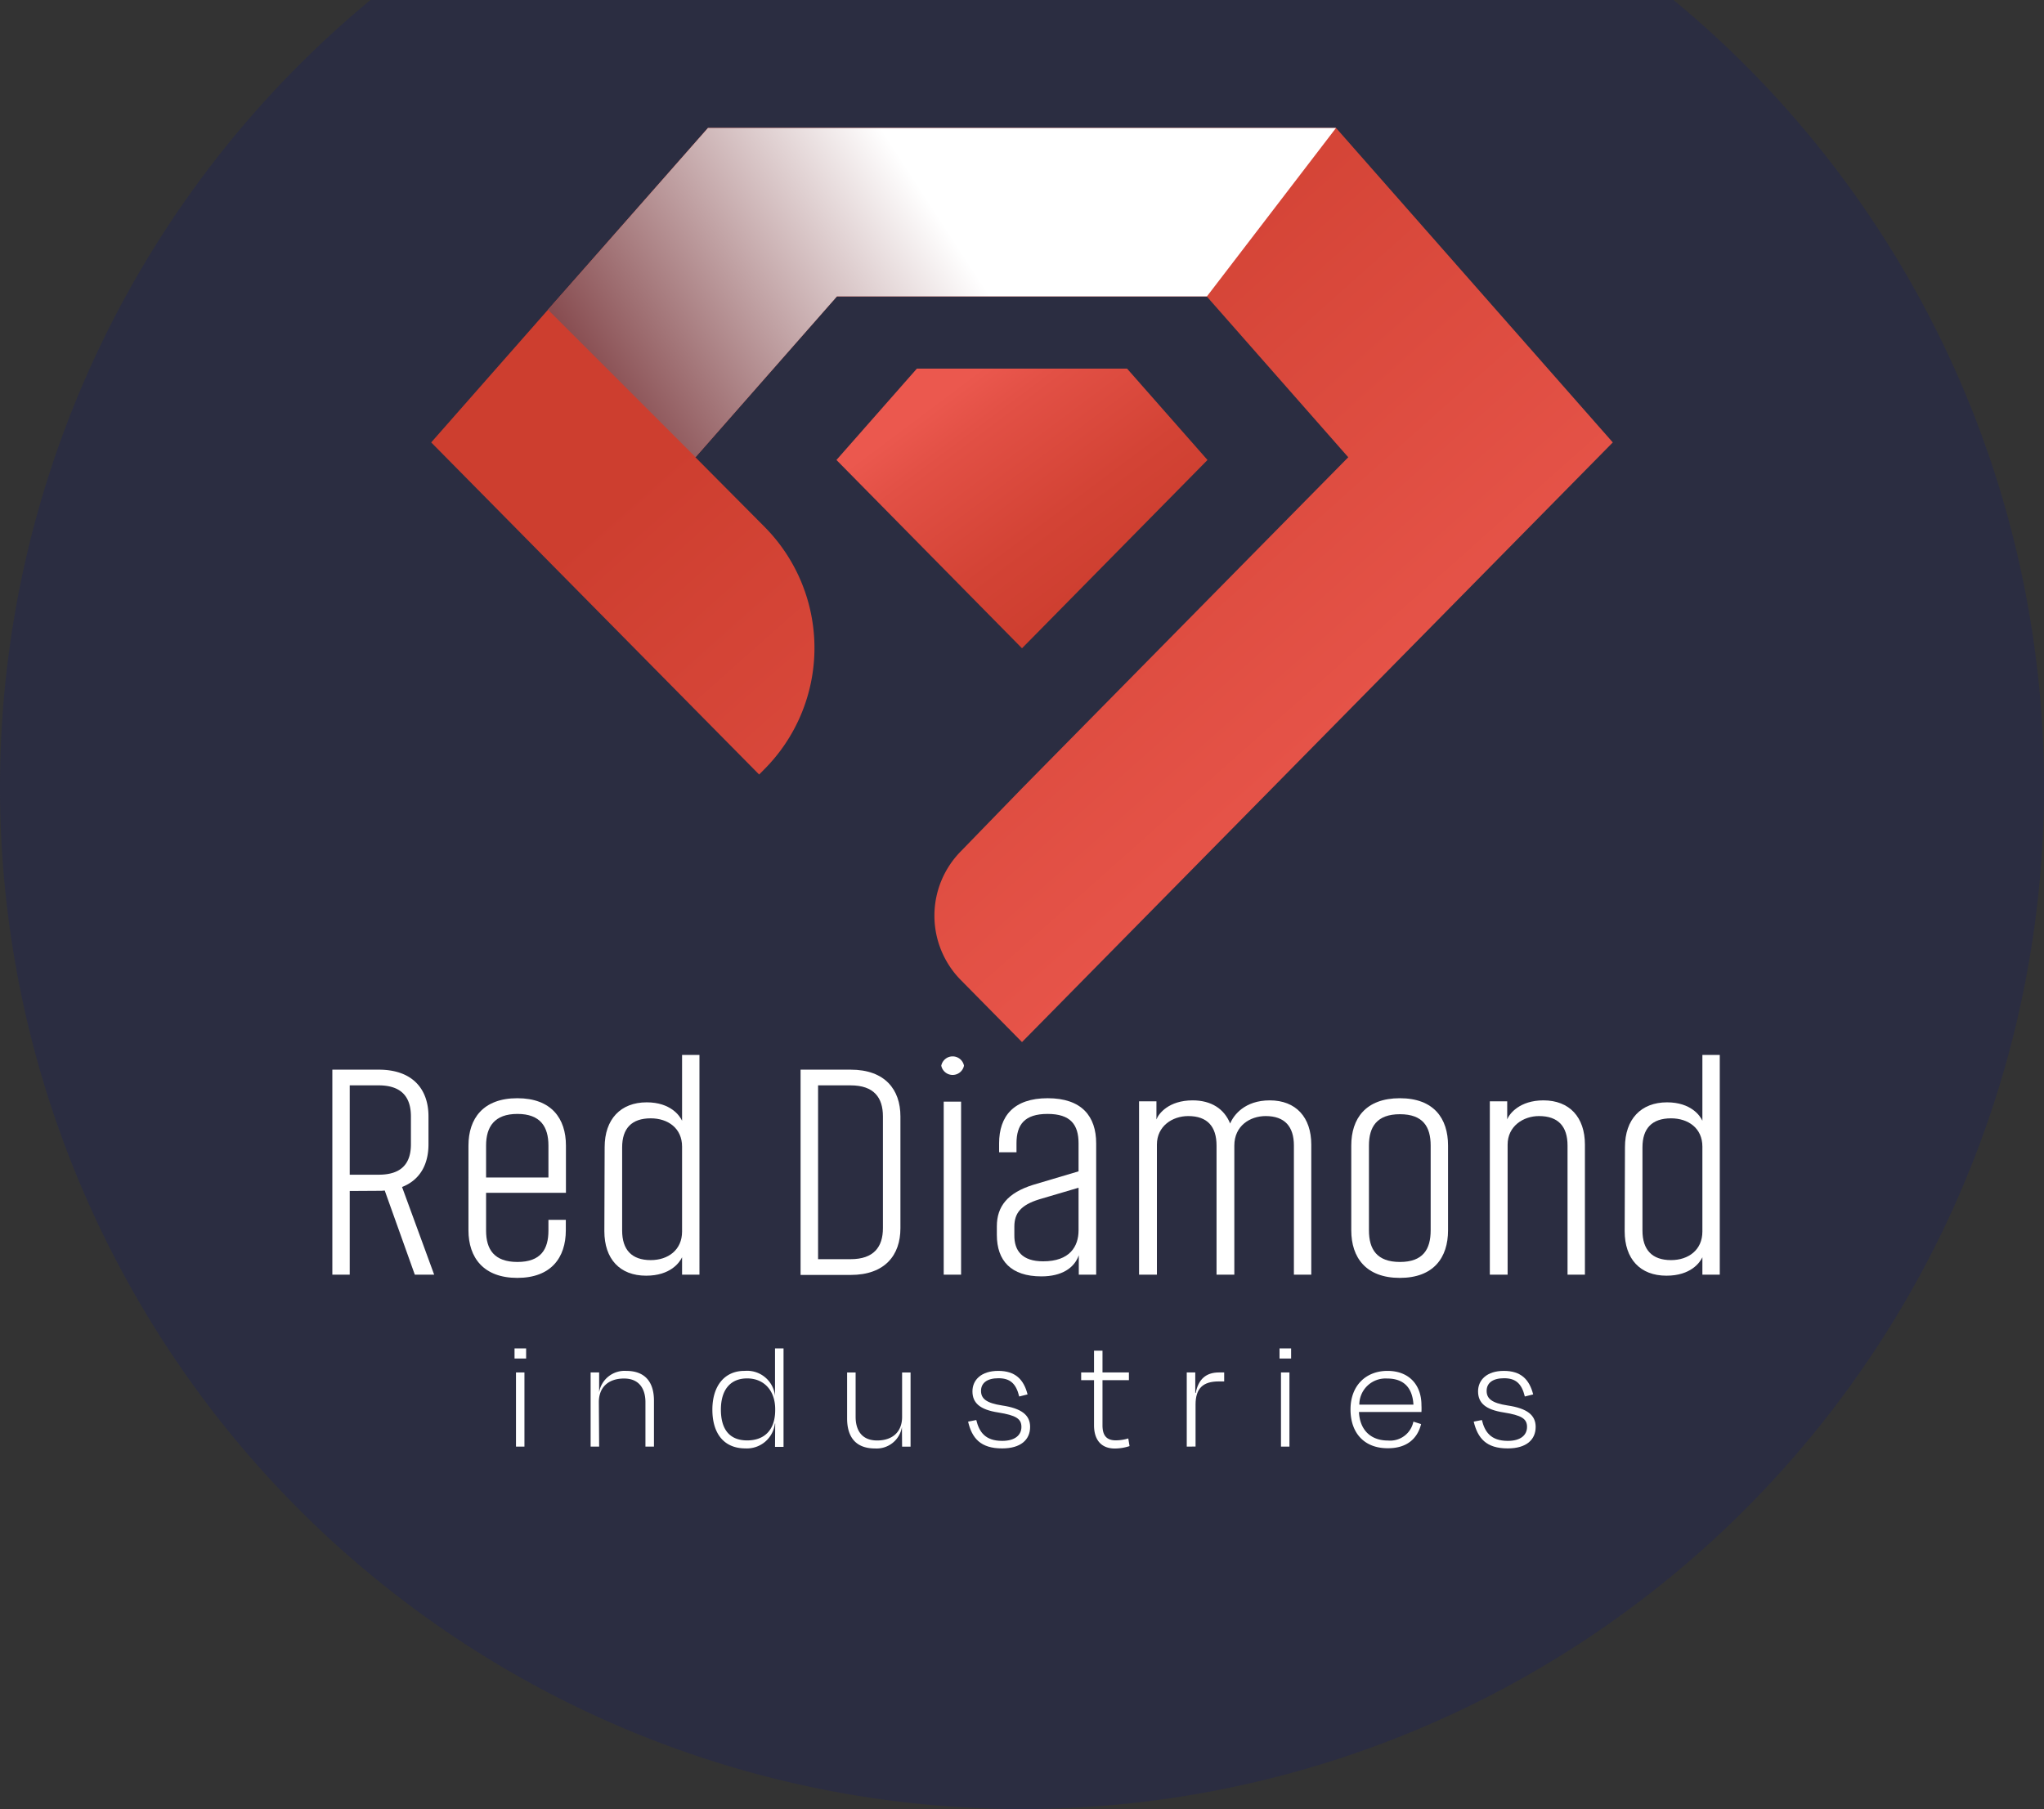 <svg xmlns="http://www.w3.org/2000/svg" xmlns:xlink="http://www.w3.org/1999/xlink" viewBox="0 0 352.72 312.24"><rect x="0" y="0" width="352.72" height="312.24" fill="#333333" stroke="none"/><defs><style>.cls-1{isolation:isolate;}.cls-2{fill:#2b2d41;}.cls-3{fill:url(#linear-gradient);}.cls-4{fill:url(#linear-gradient-2);}.cls-5{mix-blend-mode:multiply;fill:url(#linear-gradient-3);}.cls-6{fill:#fff;}</style><linearGradient id="linear-gradient" x1="242.77" y1="150.7" x2="150.79" y2="47.32" gradientUnits="userSpaceOnUse"><stop offset="0" stop-color="#eb584e"></stop><stop offset="1" stop-color="#cd3e2f"></stop></linearGradient><linearGradient id="linear-gradient-2" x1="166.18" y1="65.82" x2="192.59" y2="101.04" gradientUnits="userSpaceOnUse"><stop offset="0" stop-color="#eb584e"></stop><stop offset="0.19" stop-color="#e25045"></stop><stop offset="0.65" stop-color="#d34335"></stop><stop offset="1" stop-color="#cd3e2f"></stop></linearGradient><linearGradient id="linear-gradient-3" x1="105.6" y1="75.38" x2="162.61" y2="38.32" gradientUnits="userSpaceOnUse"><stop offset="0" stop-color="#824448"></stop><stop offset="1" stop-color="#fff"></stop></linearGradient></defs><g class="cls-1"><g id="Layer_2" data-name="Layer 2"><g id="Layer_1-2" data-name="Layer 1"><path class="cls-2" d="M352.72,135.88A176.36,176.36,0,1,1,63.93,0H288.79A176,176,0,0,1,352.72,135.88Z"></path><path class="cls-3" d="M230.55,22.08H122.17L74.41,76.36,131,133.68l.83-.84A29.67,29.67,0,0,0,132,91L120,78.92l24.41-27.76h63.83l24.42,27.76-56.33,57.17L165.74,147a15.82,15.82,0,0,0,.06,22.15l10.56,10.71L278.31,76.36Z"></path><polygon class="cls-4" points="158.22 63.62 144.34 79.39 176.36 111.89 208.37 79.39 194.49 63.62 158.22 63.62"></polygon><polygon class="cls-5" points="230.55 22.08 208.27 51.16 144.43 51.16 120.03 78.91 94.56 53.45 122.17 22.08 230.55 22.08"></polygon><path class="cls-6" d="M88.79,234.48v-1.75h2v1.75Zm.25,15.2v-12.8H90.5v12.8Z"></path><path class="cls-6" d="M103.39,249.68h-1.47v-12.8h1.47v3.4h0a4.46,4.46,0,0,1,4.65-3.67c3.7,0,4.81,2.43,4.81,5.14v7.93h-1.47V242c0-2-.85-4.07-3.7-4.07-2.68,0-4.34,1.49-4.34,4.07Z"></path><path class="cls-6" d="M133.77,245.7h-.05a4.87,4.87,0,0,1-5.09,4.29c-3.73,0-5.7-2.6-5.7-6.69s2.1-6.72,5.59-6.69a4.84,4.84,0,0,1,5.22,4.31h0v-8.19h1.47v17h-1.47Zm0-2.32v-.17c0-3.18-1.91-5.3-4.84-5.3s-4.53,2-4.53,5.39,1.49,5.31,4.53,5.31S133.77,246.75,133.77,243.38Z"></path><path class="cls-6" d="M155.64,246.28h0A4.42,4.42,0,0,1,151,250c-3.71,0-4.82-2.44-4.82-5.17v-7.94h1.47v7.66c0,2.05.86,4.07,3.71,4.07,2.68,0,4.31-1.5,4.31-4.07v-7.66h1.46v12.8h-1.46Z"></path><path class="cls-6" d="M167.06,245.37l1.41-.28c.49,2,1.49,3.6,4.47,3.6,2.22,0,3.32-1,3.32-2.41s-.94-2-4-2.49c-3.21-.49-4.45-1.68-4.45-3.65s1.52-3.53,4.45-3.53,4.4,1.46,5.06,4.06l-1.44.36c-.55-2.27-1.6-3.15-3.59-3.15s-3,.85-3,2.18.89,2.1,3.63,2.52c3.37.5,4.84,1.66,4.84,3.7,0,2.21-1.61,3.71-4.82,3.71C169.21,250,167.72,248.22,167.06,245.37Z"></path><path class="cls-6" d="M188.79,238.21h-2.22v-1.33h2.22v-3.76h1.46v3.76h4.56v1.33h-4.56V246c0,1.71.66,2.6,2.3,2.6a7.6,7.6,0,0,0,2.15-.33l.22,1.32a8.14,8.14,0,0,1-2.54.42c-2.46,0-3.59-1.63-3.59-4Z"></path><path class="cls-6" d="M204.79,249.68v-12.8h1.47v3.54h.08c.44-2.35,1.77-3.54,4-3.54h.91v1.55h-.94c-2.68,0-4,1.16-4,4v7.24Z"></path><path class="cls-6" d="M220.8,234.48v-1.75h2v1.75Zm.25,15.2v-12.8h1.46v12.8Z"></path><path class="cls-6" d="M233.05,243.27c0-4.18,2.71-6.66,6.38-6.66s5.86,2.37,5.86,5.91a11.11,11.11,0,0,1,0,1.19H234.51c.14,3.07,2,4.92,5,4.92a4.09,4.09,0,0,0,4.39-3.26l1.33.42c-.66,2.65-2.6,4.17-5.69,4.17C235.51,250,233.05,247.42,233.05,243.27Zm1.52-.83h9.34c-.16-2.82-1.57-4.51-4.53-4.51A4.52,4.52,0,0,0,234.57,242.44Z"></path><path class="cls-6" d="M254.31,245.37l1.41-.28c.49,2,1.49,3.6,4.48,3.6,2.21,0,3.31-1,3.31-2.41s-.94-2-4-2.49c-3.21-.49-4.45-1.68-4.45-3.65s1.52-3.53,4.45-3.53,4.4,1.46,5.06,4.06l-1.44.36c-.55-2.27-1.6-3.15-3.59-3.15s-3,.85-3,2.18.88,2.1,3.62,2.52c3.37.5,4.84,1.66,4.84,3.7,0,2.21-1.61,3.71-4.81,3.71C256.46,250,255,248.22,254.31,245.37Z"></path><path class="cls-6" d="M60.35,205.56V220h-3V184.62h8c5.94,0,8.59,3.45,8.59,8.06v4.82c0,3.45-1.44,6.15-4.56,7.37L74.92,220H71.58l-5.19-14.52a7.18,7.18,0,0,1-1.06.05Zm0-18.23v15.42h5c4,0,5.56-2,5.56-5.25v-4.82c0-3.23-1.53-5.35-5.56-5.35Z"></path><path class="cls-6" d="M97.66,197.72v8.16H83.88v6.52c0,3.23,1.38,5.41,5.41,5.41s5.35-2.18,5.35-5.41v-1.86h3v1.81c0,4.71-2.54,8.21-8.37,8.21s-8.43-3.5-8.43-8.21V197.72c0-4.67,2.54-8.17,8.43-8.17S97.66,193.05,97.66,197.72Zm-13.78,5.51H94.64v-5.51c0-3.24-1.38-5.46-5.35-5.46s-5.41,2.22-5.41,5.46Z"></path><path class="cls-6" d="M104.34,198c0-4.82,2.75-7.74,7.26-7.74,4.13,0,5.72,2.34,6.1,3.18V182.08h3V220h-3v-3c-.43.9-2,3.18-6.2,3.18-4.56,0-7.21-2.91-7.21-7.68Zm13.36-.1c0-3.18-2.44-4.88-5.41-4.88-3.29,0-4.93,1.75-4.93,5V212.4c0,3.29,1.64,5.09,4.93,5.09,3,0,5.41-1.75,5.41-4.93Z"></path><path class="cls-6" d="M146.79,184.62c5.94,0,8.59,3.45,8.59,8.06V212c0,4.61-2.65,8.05-8.59,8.05h-8.64V184.62Zm0,32.71c4,0,5.57-2.12,5.57-5.35v-19.3c0-3.23-1.54-5.35-5.57-5.35h-5.62v30Z"></path><path class="cls-6" d="M166.35,183.93a2,2,0,0,1-3.92,0,2,2,0,0,1,3.92,0Zm-3.5,6.21h3V220h-3Z"></path><path class="cls-6" d="M179.71,220.3c-5.25,0-7.69-2.71-7.69-7.16v-1.48c0-3.45,1.86-5.78,6.26-7.16l7.84-2.33v-4.83c0-3.23-1.38-5.08-5.35-5.08s-5.36,1.85-5.36,5.08v1.54h-3v-1.54c0-4.66,2.49-7.79,8.38-7.79s8.37,3.13,8.37,7.79V220h-3v-3.34C185.38,218.87,183.2,220.3,179.71,220.3Zm.31-2.6c4.56,0,6.1-2.54,6.1-5.35V205l-6.78,2c-3.24,1-4.3,2.44-4.3,4.72v1.43C175,215.9,176.42,217.7,180,217.7Z"></path><path class="cls-6" d="M196.56,220V190.08h3v3.13c.37-1,2.12-3.29,6.25-3.29,3.24,0,5.46,1.49,6.47,4,.58-1.43,2.49-4,6.84-4,4.51,0,7.16,2.92,7.16,7.64V220h-3V197.72c0-3.29-1.59-5.09-4.87-5.09-2.71,0-5.41,1.69-5.41,5.09V220h-3.07V197.72c0-3.29-1.59-5.09-4.88-5.09-2.76,0-5.41,1.75-5.41,4.93V220Z"></path><path class="cls-6" d="M249.88,212.35c0,4.71-2.49,8.21-8.32,8.21s-8.38-3.5-8.38-8.21V197.72c0-4.67,2.5-8.17,8.38-8.17s8.32,3.5,8.32,8.17Zm-3-14.63c0-3.24-1.32-5.41-5.3-5.41s-5.35,2.17-5.35,5.41v14.63c0,3.28,1.37,5.46,5.35,5.46s5.3-2.18,5.3-5.46Z"></path><path class="cls-6" d="M257.09,220V190.08h3v3.13c.37-1,2.17-3.29,6.25-3.29,4.51,0,7.16,2.92,7.16,7.64V220h-3V197.72c0-3.29-1.59-5.09-4.93-5.09-2.71,0-5.41,1.75-5.41,4.93V220Z"></path><path class="cls-6" d="M280.41,198c0-4.82,2.76-7.74,7.26-7.74,4.14,0,5.73,2.34,6.1,3.18V182.08h3V220h-3v-3c-.42.9-2,3.18-6.2,3.18-4.56,0-7.21-2.91-7.21-7.68Zm13.36-.1c0-3.18-2.44-4.88-5.41-4.88-3.29,0-4.93,1.75-4.93,5V212.4c0,3.29,1.64,5.09,4.93,5.09,3,0,5.41-1.75,5.41-4.93Z"></path></g></g></g></svg>